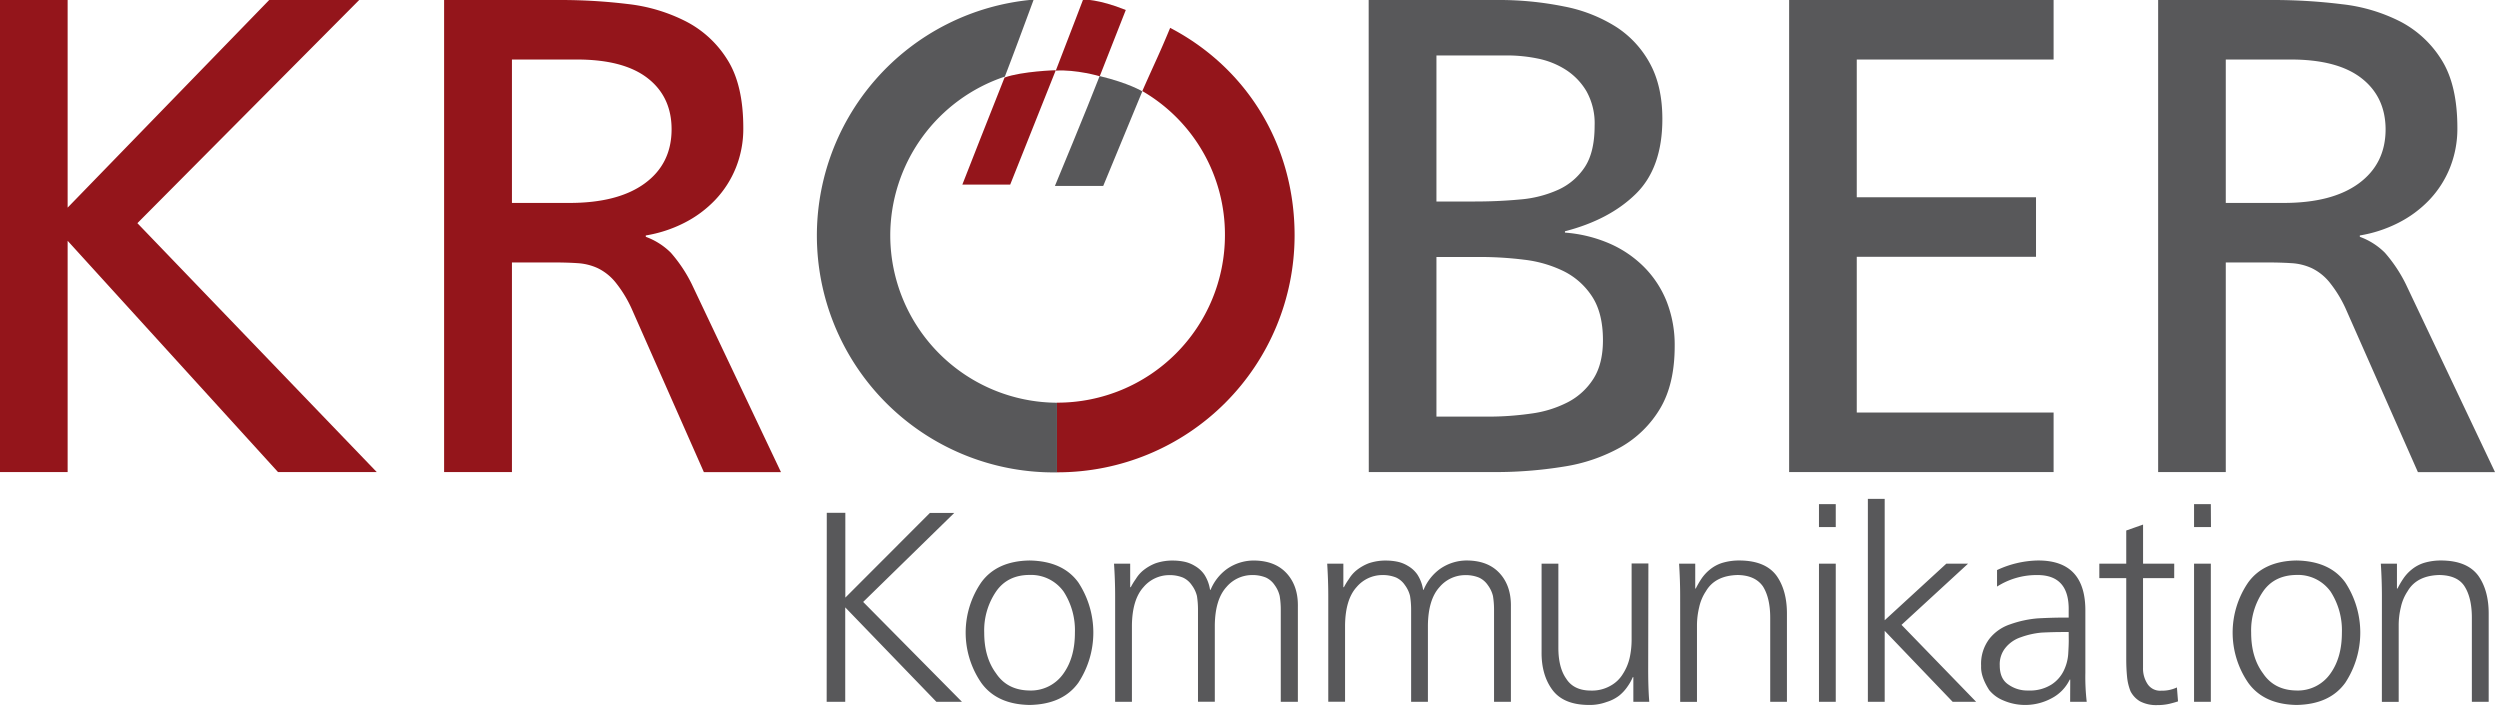 <?xml version="1.0" encoding="utf-8"?>
<svg xmlns="http://www.w3.org/2000/svg" viewBox="0 0 717.85 204.71">
  <defs>
    <clipPath id="clip-path">
      <rect height="210.42" style="fill:none" width="755.5" y="-0.33"/>
    </clipPath>
  </defs>
  <g data-name="Ebene 2" id="Ebene_2">
    <path d="M336,8c-3.07,7.43-4.07,9.27-8,18.15a47.62,47.62,0,0,1,23.73,41.47,48.1,48.1,0,0,1-48.06,48h-.18v20h.18a68.05,68.05,0,0,0,68.06-68C371.74,41.39,357.78,19.36,336,8Z" style="fill:#94151b"/>
    <path d="M255.63,67.62A48.14,48.14,0,0,1,288.53,22c2.64-6.86,4.8-12.69,8.28-22.11a68,68,0,0,0,6.69,135.75v-20A48.1,48.1,0,0,1,255.63,67.62Z" style="fill:#58585a"/>
  </g>
  <g data-name="Ebene 1" id="Ebene_1">
    <g style="clip-path:url(#clip-path)">
      <path d="M127.52,135.55H147V75.36h11.66c2.59,0,5,.06,7.1.2A16.11,16.11,0,0,1,171.63,77a15,15,0,0,1,5.05,4,35.16,35.16,0,0,1,4.66,7.57l20.77,47h22.14l-25.62-54a41.55,41.55,0,0,0-6-9A19.84,19.84,0,0,0,185.43,68v-.39a37.81,37.81,0,0,0,11-3.59,32.56,32.56,0,0,0,8.93-6.61,29.23,29.23,0,0,0,5.93-9.23,29.92,29.92,0,0,0,2.14-11.45q0-12.24-4.47-19.43A30.35,30.35,0,0,0,197.1,6.22a48.52,48.52,0,0,0-16.82-5.06A160.37,160.37,0,0,0,160.76,0H127.52ZM147,17.09h18.64q13.41,0,20.3,5.34t6.9,14.67q0,9.91-7.68,15.54t-21.65,5.63H147ZM0,135.55H19.42V69.14l60.41,66.41h28.35L39.45,64.08,103.14,0H77.3L19.42,59.62V0H0Z" style="fill:#94151b"/>
      <path d="M619.69,135.55h19.42V75.36h11.67q3.88,0,7.09.2A16.11,16.11,0,0,1,663.8,77a15,15,0,0,1,5.05,4,35.41,35.41,0,0,1,4.66,7.57l20.77,47h22.14l-25.62-54a41.55,41.55,0,0,0-6-9A19.7,19.7,0,0,0,677.6,68v-.39a38,38,0,0,0,11-3.59,32.66,32.66,0,0,0,8.95-6.61,29.27,29.27,0,0,0,5.92-9.22,30.22,30.22,0,0,0,2.14-11.47q0-12.23-4.47-19.42A30.52,30.52,0,0,0,689.27,6.21a48.74,48.74,0,0,0-16.81-5A160.66,160.66,0,0,0,652.93,0H619.69ZM639.11,17.09h18.65q13.41,0,20.3,5.35T685,37.1q0,9.9-7.67,15.54t-21.65,5.63H639.11ZM513.73,135.55h75.94V118.46H533.15V73.74h51.47V56.65H533.15V17.09h56.52V0H513.73Zm-120.7,0h36.15A121.79,121.79,0,0,0,448.9,134a48.6,48.6,0,0,0,16.52-5.63,30.91,30.91,0,0,0,11.27-11.07q4.17-7,4.18-17.88a34.1,34.1,0,0,0-2.33-12.91,29.58,29.58,0,0,0-6.52-9.9,32.1,32.1,0,0,0-9.92-6.71,39.71,39.71,0,0,0-12.74-3.11v-.38q12.81-3.31,20.39-10.78t7.58-21.45q0-9.33-3.5-15.83a28.79,28.79,0,0,0-9.71-10.59,43.27,43.27,0,0,0-15.05-5.91A94,94,0,0,0,429.74,0H393Zm19.43-61.76h12.62a102.05,102.05,0,0,1,12.53.78A34.89,34.89,0,0,1,449,77.87a20.66,20.66,0,0,1,8.16,7.28q3.11,4.77,3.11,12.53c0,4.53-.92,8.23-2.73,11.07a19.1,19.1,0,0,1-7.28,6.7,32.11,32.11,0,0,1-10.59,3.3,86.72,86.72,0,0,1-12.62.88H412.46Zm0-57.87h20.39a44.14,44.14,0,0,1,8.64.88,23.6,23.6,0,0,1,8.06,3.2,18.48,18.48,0,0,1,6,6.22,18.88,18.88,0,0,1,2.33,9.89c0,5.06-.94,9-2.81,11.85a18,18,0,0,1-7.58,6.5,33.06,33.06,0,0,1-11.07,2.82q-6.31.59-13.3.58H412.46Z" style="fill:#58585a"/>
      <path d="M683.94,171.18c0-3.05-.11-6.16-.31-9.33h4.63V169h.16a23.83,23.83,0,0,1,1.63-2.8,11.81,11.81,0,0,1,2.31-2.56,10.66,10.66,0,0,1,3.63-2,16.86,16.86,0,0,1,5.18-.7q7.26.09,10.43,4.35,3,4.2,3,10.89v25.33h-4.83V177.38c0-3.78-.69-6.79-2.09-9s-3.91-3.22-7.25-3.27q-6.5.16-9.12,4.67a13.31,13.31,0,0,0-1.93,4.59,21.8,21.8,0,0,0-.62,5.22v21.94h-4.83Zm-34.15,22.15q3.24,4.86,9.63,4.94a11.38,11.38,0,0,0,9.79-4.94q3.24-4.58,3.24-11.65a20.46,20.46,0,0,0-3.24-11.81,11.52,11.52,0,0,0-9.79-4.78q-6.39.07-9.63,4.78a19.79,19.79,0,0,0-3.39,11.81q0,7.08,3.39,11.65m-4.24-26.09q4.47-6.15,13.87-6.3,9.57.17,14,6.3a26.23,26.23,0,0,1,0,28.81q-4.47,6.21-14,6.37-9.4-.16-13.87-6.37a25.45,25.45,0,0,1,0-28.81m-10.69-15.9H630v-6.58h4.82ZM630,161.85h4.82v39.66H630ZM624.3,166h-8.95v25.72a8.1,8.1,0,0,0,1.24,4.6,4.3,4.3,0,0,0,4,2,9.9,9.9,0,0,0,4.49-.93l.32,4c-.57.2-1.37.43-2.39.68a15.2,15.2,0,0,1-3.55.39,10,10,0,0,1-5-1.09,7.19,7.19,0,0,1-2.7-2.88,15,15,0,0,1-1-4.2c-.15-1.56-.23-3.24-.23-5.06V166h-7.73v-4.15h7.73v-9.52l4.83-1.7v11.22h8.95ZM594,181.48h-1.39q-3.17,0-6.32.16a23.22,23.22,0,0,0-6,1.33,9.5,9.5,0,0,0-4.31,2.88,7.48,7.48,0,0,0-1.77,5.24q0,3.82,2.46,5.46a9.35,9.35,0,0,0,5.71,1.72,11.58,11.58,0,0,0,6.7-1.72,9.86,9.86,0,0,0,3.47-3.9,13,13,0,0,0,1.31-4.76c.1-1.62.16-2.95.16-4Zm.45,13.66h-.15a11.79,11.79,0,0,1-5.16,5.34,16,16,0,0,1-7.33,1.94,15.81,15.81,0,0,1-6.63-1.32,10.16,10.16,0,0,1-4-2.95q-2.48-3.89-2.32-6.92a11.85,11.85,0,0,1,2.4-7.84,12.68,12.68,0,0,1,5.94-4.12,31.14,31.14,0,0,1,7.86-1.71q4.17-.23,8-.23H594v-2q.22-10.22-9-10.21a21.1,21.1,0,0,0-11.57,3.31v-4.74A28.77,28.77,0,0,1,585,160.94q14-.15,13.79,14.77V193.2a62.12,62.12,0,0,0,.39,8.31h-4.76Zm-58.11-51.9h4.83V178.1l17.7-16.25h6.24L546,179.42l21.42,22.09h-6.74l-19.51-20.37v20.37h-4.83Zm-9.22,8.1h-4.82v-6.58h4.82Zm-4.82,10.51h4.82v39.66h-4.82Zm-39.86,9.33q0-4.58-.31-9.33h4.64V169h.15a25.2,25.2,0,0,1,1.62-2.8,12.12,12.12,0,0,1,2.32-2.56,10.66,10.66,0,0,1,3.63-2,16.82,16.82,0,0,1,5.18-.7q7.26.09,10.43,4.35,3,4.2,3,10.89v25.33H508.3V177.38q0-5.67-2.09-9-2.25-3.2-7.26-3.27-6.49.16-9.12,4.67a13.31,13.31,0,0,0-1.93,4.59,22.32,22.32,0,0,0-.63,5.22v21.94h-4.82Zm-9.18,21c0,3,.06,6.12.31,9.33H469v-7.08h-.16a13.43,13.43,0,0,1-1.47,2.64,12.15,12.15,0,0,1-2.39,2.63,11.28,11.28,0,0,1-3.63,1.86,14.13,14.13,0,0,1-5.26.86q-7.19-.07-10.35-4.35t-3.09-10.88V161.85h4.82V186c0,3.79.75,6.74,2.25,8.87q2.16,3.42,7.11,3.42a10.68,10.68,0,0,0,5.64-1.4,9.43,9.43,0,0,0,3.55-3.42,14.46,14.46,0,0,0,1.94-4.67,24.1,24.1,0,0,0,.54-5v-22h4.82ZM429,201.51V175.13a24.49,24.49,0,0,0-.31-4,8.69,8.69,0,0,0-1.47-3.11,6.18,6.18,0,0,0-2.57-2.18,10.13,10.13,0,0,0-4-.7,9.69,9.69,0,0,0-7.3,3.43q-3.25,3.57-3.34,11v21.94h-4.82V175.13a24.49,24.49,0,0,0-.31-4A8.54,8.54,0,0,0,403.4,168a6.18,6.18,0,0,0-2.55-2.18,10.2,10.2,0,0,0-4-.7,9.69,9.69,0,0,0-7.29,3.43c-2.18,2.38-3.28,6.07-3.34,11v21.94h-4.82V171.18c0-3.05-.11-6.16-.31-9.33h4.64v6.71l.15.08a18.4,18.4,0,0,1,1.47-2.41,9.75,9.75,0,0,1,2.17-2.49,13.47,13.47,0,0,1,3.49-2,15,15,0,0,1,5.2-.78,16.12,16.12,0,0,1,3,.32,9.51,9.51,0,0,1,3.09,1.23A8.35,8.35,0,0,1,407,165a11.2,11.2,0,0,1,1.63,4.35h.15a13.94,13.94,0,0,1,4.72-6,13.41,13.41,0,0,1,7.89-2.41q6,.09,9.28,3.73t3.17,9.56v27.28Zm-61.24,0V175.13a24.49,24.49,0,0,0-.31-4A8.54,8.54,0,0,0,366,168a6.12,6.12,0,0,0-2.55-2.18,10.23,10.23,0,0,0-4-.7,9.69,9.69,0,0,0-7.29,3.43q-3.25,3.57-3.34,11v21.94h-4.83V175.13a24.53,24.53,0,0,0-.3-4,8.54,8.54,0,0,0-1.48-3.11,6.15,6.15,0,0,0-2.56-2.18,10.14,10.14,0,0,0-4-.7,9.69,9.69,0,0,0-7.29,3.43q-3.25,3.57-3.34,11v21.94h-4.82V171.18q0-4.58-.32-9.33h4.64v6.71l.16.08a18.4,18.4,0,0,1,1.47-2.41,9.56,9.56,0,0,1,2.17-2.49,13.3,13.3,0,0,1,3.49-2,15,15,0,0,1,5.2-.78,16.1,16.1,0,0,1,3,.32,9.56,9.56,0,0,1,3.1,1.23,8.35,8.35,0,0,1,2.72,2.5,11,11,0,0,1,1.62,4.35h.16a13.94,13.94,0,0,1,4.72-6,13.41,13.41,0,0,1,7.88-2.41q6,.09,9.29,3.73t3.17,9.56v27.28ZM286,193.33c2.15,3.24,5.37,4.89,9.63,4.94a11.36,11.36,0,0,0,9.78-4.94q3.24-4.58,3.24-11.65a20.46,20.46,0,0,0-3.24-11.81,11.5,11.5,0,0,0-9.78-4.78c-4.26,0-7.48,1.65-9.63,4.78a19.79,19.79,0,0,0-3.39,11.81q0,7.08,3.39,11.65m-4.25-26.09q4.47-6.15,13.88-6.3,9.56.17,14,6.3a26.23,26.23,0,0,1,0,28.81q-4.49,6.21-14,6.37-9.41-.16-13.88-6.37a25.45,25.45,0,0,1,0-28.81m-44.35-20h5.33V171.6L267,147.29H274l-26.15,25.55,28.36,28.67h-7.34L242.7,174.4v27.11h-5.33Z" style="fill:#58585a"/>
      <path d="M323.25,2.89l-7.47,19s-6.83-2-12.62-1.61C308.46,6.59,311-.13,311-.13s4.34-.2,12.26,3" style="fill:#94151b"/>
      <path d="M276.33,53h13.74l13.09-32.84s-9.67.29-14.71,2.1C285.87,28.64,276.33,53,276.33,53" style="fill:#94151b"/>
      <path d="M302.94,53.39h13.84L328,26.24s-3.7-2.33-12.25-4.4c-3.61,9.34-12.84,31.55-12.84,31.55" style="fill:#58585a"/>
    </g>
  </g>
</svg>